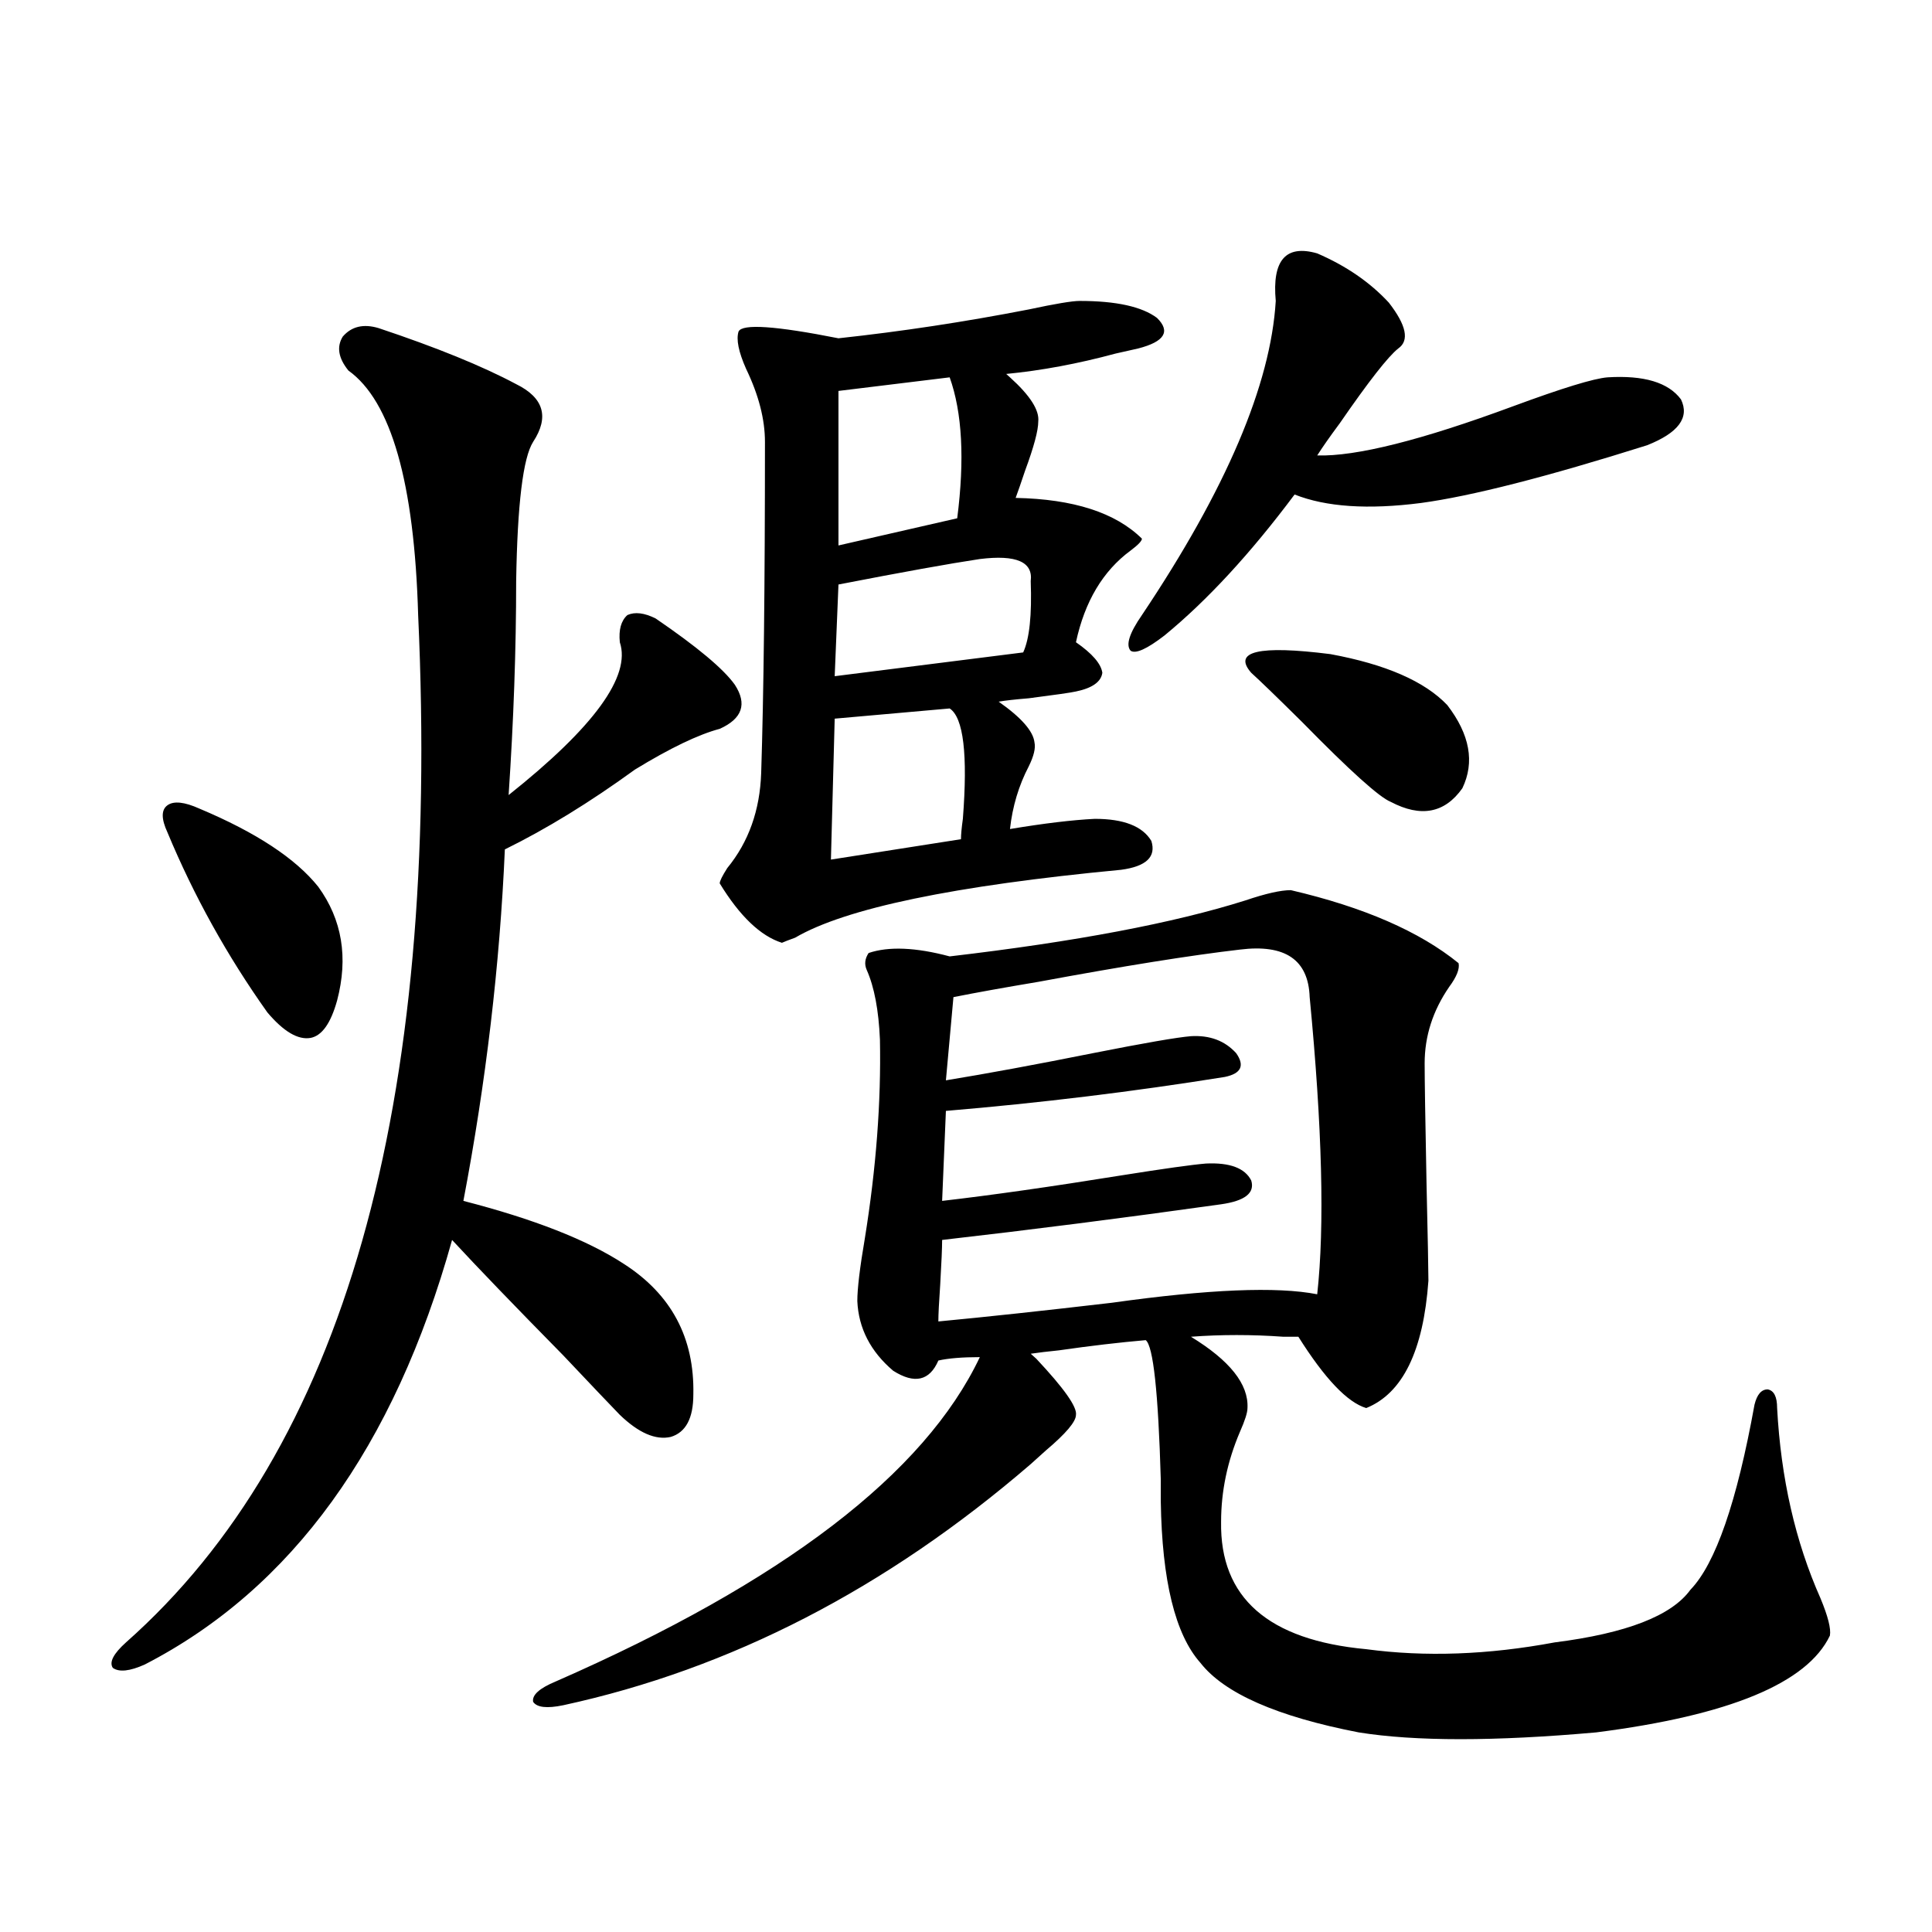 <?xml version="1.0" encoding="utf-8"?>
<!-- Generator: Adobe Illustrator 16.0.0, SVG Export Plug-In . SVG Version: 6.00 Build 0)  -->
<!DOCTYPE svg PUBLIC "-//W3C//DTD SVG 1.1//EN" "http://www.w3.org/Graphics/SVG/1.1/DTD/svg11.dtd">
<svg version="1.1" id="图层_1" xmlns="http://www.w3.org/2000/svg" xmlns:xlink="http://www.w3.org/1999/xlink" x="0px" y="0px"
	 width="1000px" height="1000px" viewBox="0 0 1000 1000" enable-background="new 0 0 1000 1000" xml:space="preserve">
<path d="M195.946,169.824c29.908,9.971,53.657,19.639,71.218,29.004c14.299,7.031,17.226,17.002,8.78,29.883
	c-5.213,8.213-8.14,32.231-8.78,72.07c0,35.156-1.311,72.07-3.902,110.742c44.222-35.156,63.413-61.523,57.56-79.102
	c-0.655-6.44,0.641-11.123,3.902-14.063c3.902-1.758,8.78-1.167,14.634,1.758c21.463,14.653,35.121,26.079,40.975,34.277
	c6.494,9.971,3.902,17.578-7.805,22.852c-11.066,2.939-25.7,9.971-43.901,21.094c-23.414,17.002-45.853,30.762-67.315,41.309
	c-2.606,59.766-9.756,120.41-21.463,181.934c36.417,9.38,64.054,20.215,82.925,32.52c24.71,15.82,36.737,38.384,36.097,67.676
	c0,12.305-3.902,19.639-11.707,21.973c-7.805,1.758-16.585-2.046-26.341-11.426c-4.558-4.683-14.313-14.941-29.268-30.762
	c-25.365-25.776-44.557-45.703-57.56-59.766c-29.923,107.227-82.925,180.479-159.021,219.727
	c-7.805,3.516-13.338,4.093-16.585,1.758c-1.951-2.938,0.32-7.333,6.829-13.184c112.513-99.604,162.923-276.855,151.216-531.738
	c-1.951-68.555-13.993-110.742-36.097-126.563c-5.213-6.44-6.188-12.305-2.927-17.578
	C181.953,168.945,188.142,167.49,195.946,169.824z M103.266,418.555c29.268,12.305,49.755,25.791,61.462,40.43
	c12.348,17.002,15.609,36.626,9.756,58.887c-3.262,11.729-7.805,18.169-13.658,19.336c-6.509,1.182-13.993-3.213-22.438-13.184
	c-20.822-29.292-38.048-60.342-51.706-93.164c-3.262-7.031-3.262-11.714,0-14.063C89.928,414.463,95.461,415.039,103.266,418.555z
	 M668.13,460.742c37.713,8.789,66.66,21.396,86.827,37.793c0.641,2.939-0.976,7.031-4.878,12.305
	c-8.46,12.305-12.683,25.488-12.683,39.551c0,8.213,0.32,29.004,0.976,62.402c0.641,28.125,0.976,44.824,0.976,50.098
	c-2.606,36.338-13.338,58.311-32.194,65.918c-9.756-2.925-21.463-15.229-35.121-36.914c-1.311,0-3.902,0-7.805,0
	c-16.265-1.167-32.194-1.167-47.804,0c20.152,12.305,29.908,24.609,29.268,36.914c0,2.349-1.311,6.455-3.902,12.305
	c-6.509,15.244-9.756,30.762-9.756,46.582c-0.655,39.263,24.39,61.222,75.12,65.918c30.563,4.093,63.078,2.926,97.559-3.516
	c37.072-4.696,60.486-13.773,70.242-27.246c13.003-13.472,24.055-45.4,33.17-95.801c1.296-5.273,3.567-7.91,6.829-7.91
	c3.247,0.591,4.878,3.818,4.878,9.668c1.951,36.338,9.421,69.146,22.438,98.438c3.902,9.366,5.519,15.82,4.878,19.336
	c-11.707,24.609-52.041,41.309-120.973,50.098c-52.682,4.684-93.656,4.684-122.924,0c-42.285-8.212-69.602-20.215-81.949-36.035
	c-13.018-14.652-19.847-42.476-20.487-83.496c0-2.925,0-6.729,0-11.426c-1.311-45.112-3.902-69.131-7.805-72.07
	c-13.658,1.182-28.627,2.939-44.877,5.273c-5.854,0.591-10.731,1.182-14.634,1.758c0.641,0.591,1.616,1.47,2.927,2.637
	c14.299,15.244,21.128,24.912,20.487,29.004c0,3.516-5.213,9.668-15.609,18.457c-3.262,2.939-5.854,5.273-7.805,7.031
	c-74.8,64.463-155.453,106.046-241.945,124.805c-8.46,1.758-13.658,1.168-15.609-1.758c-0.655-3.516,3.247-7.031,11.707-10.547
	c117.711-51.553,190.88-107.515,219.507-167.871c-9.115,0-16.265,0.591-21.463,1.758c-4.558,10.547-12.362,12.305-23.414,5.273
	c-11.707-9.956-17.896-21.973-18.536-36.035c0-6.44,1.296-17.275,3.902-32.52c5.854-36.323,8.445-70.601,7.805-102.832
	c-0.655-15.229-2.927-27.246-6.829-36.035c-1.311-2.925-0.976-5.85,0.976-8.789c10.396-3.516,24.39-2.925,41.95,1.758
	c65.029-7.607,116.095-17.275,153.167-29.004C655.112,462.5,662.917,460.742,668.13,460.742z M558.864,155.762
	c18.856,0,32.194,2.939,39.999,8.789c7.149,7.031,3.902,12.305-9.756,15.82c-2.606,0.591-6.509,1.47-11.707,2.637
	c-19.512,5.273-38.383,8.789-56.584,10.547c0.641,0.591,1.296,1.182,1.951,1.758c10.396,9.38,15.274,17.002,14.634,22.852
	c0,4.697-2.286,13.184-6.829,25.488c-1.951,5.864-3.582,10.547-4.878,14.063c29.908,0.591,51.706,7.622,65.364,21.094
	c0,1.182-1.951,3.228-5.854,6.152c-14.313,10.547-23.749,26.367-28.292,47.461c8.445,5.864,13.003,11.138,13.658,15.82
	c-0.655,4.697-5.213,7.91-13.658,9.668c-2.606,0.591-10.731,1.758-24.39,3.516c-7.164,0.591-12.362,1.182-15.609,1.758
	c11.707,8.213,17.881,15.244,18.536,21.094c0.641,2.939-0.335,7.031-2.927,12.305c-5.213,9.971-8.46,20.806-9.756,32.52
	c17.561-2.925,32.194-4.683,43.901-5.273c14.954,0,24.71,3.818,29.268,11.426c2.592,8.213-2.606,13.184-15.609,14.941
	c-86.507,8.213-142.771,19.927-168.776,35.156c-3.262,1.182-5.533,2.061-6.829,2.637c-11.066-3.516-21.798-13.76-32.194-30.762
	c0-1.167,1.296-3.804,3.902-7.91c11.052-13.472,16.905-29.883,17.561-49.219c1.296-40.43,1.951-97.559,1.951-171.387
	c0-11.714-3.262-24.307-9.756-37.793c-3.902-8.789-5.213-15.229-3.902-19.336c1.951-4.092,19.177-2.925,51.706,3.516
	c32.515-3.516,65.364-8.486,98.534-14.941C546.182,157.231,554.962,155.762,558.864,155.762z M491.549,366.699l-59.511,5.273
	l-1.951,72.949l67.315-10.547c0-2.334,0.32-5.85,0.976-10.547C500.97,390.43,498.698,371.396,491.549,366.699z M533.499,300.781
	c1.296-9.956-7.484-13.76-26.341-11.426c-15.609,2.349-39.999,6.743-73.169,13.184L432.038,350l97.559-12.305
	C532.844,330.664,534.14,318.359,533.499,300.781z M491.549,195.313l-57.56,7.031v79.98l61.462-14.063
	C499.354,237.803,498.043,213.481,491.549,195.313z M641.789,491.504c-25.365,2.939-60.166,8.501-104.388,16.699
	c-17.561,2.939-32.194,5.576-43.901,7.91l-3.902,43.066c21.463-3.516,46.828-8.198,76.096-14.063
	c26.661-5.273,43.566-8.198,50.73-8.789c9.756-0.576,17.561,2.349,23.414,8.789c4.543,6.455,2.592,10.547-5.854,12.305
	c-47.483,7.622-95.607,13.486-144.387,17.578l-1.951,46.582c25.365-2.925,56.249-7.319,92.681-13.184
	c22.104-3.516,36.737-5.562,43.901-6.152c12.348-0.576,20.152,2.349,23.414,8.789c1.951,6.455-3.262,10.547-15.609,12.305
	c-50.09,7.031-98.214,13.184-144.387,18.457c0,4.106-0.335,11.729-0.976,22.852c-0.655,9.38-0.976,15.82-0.976,19.336
	c24.71-2.334,54.633-5.562,89.754-9.668c50.075-7.031,85.517-8.486,106.339-4.395c3.902-35.156,2.592-86.421-3.902-153.809
	C677.23,496.777,665.203,488.579,641.789,491.504z M681.788,131.152c14.954,6.455,27.316,14.941,37.072,25.488
	c9.101,11.729,10.731,19.639,4.878,23.73c-5.213,4.106-15.289,17.002-30.243,38.672c-5.213,7.031-9.115,12.607-11.707,16.699
	c20.152,0.591,53.978-7.91,101.461-25.488c25.365-9.365,41.615-14.351,48.779-14.941c18.856-1.167,31.539,2.637,38.048,11.426
	c4.543,9.38-1.311,17.29-17.561,23.73c-52.041,16.411-91.064,26.367-117.07,29.883c-27.316,3.516-49.114,2.061-65.364-4.395
	c-22.773,30.474-45.212,54.795-67.315,72.949c-9.115,7.031-14.969,9.668-17.561,7.91c-2.606-2.925-0.655-9.077,5.854-18.457
	c43.566-65.039,66.66-119.229,69.267-162.598C658.374,134.668,665.523,126.47,681.788,131.152z M749.104,364.941
	c11.707,15.244,14.299,29.595,7.805,43.066c-9.115,12.896-21.463,15.244-37.072,7.031c-5.854-2.334-21.143-16.108-45.853-41.309
	c-13.018-12.881-21.798-21.382-26.341-25.488c-9.756-11.123,3.902-14.351,40.975-9.668
	C717.229,343.848,737.396,352.637,749.104,364.941z"/>
</svg>
